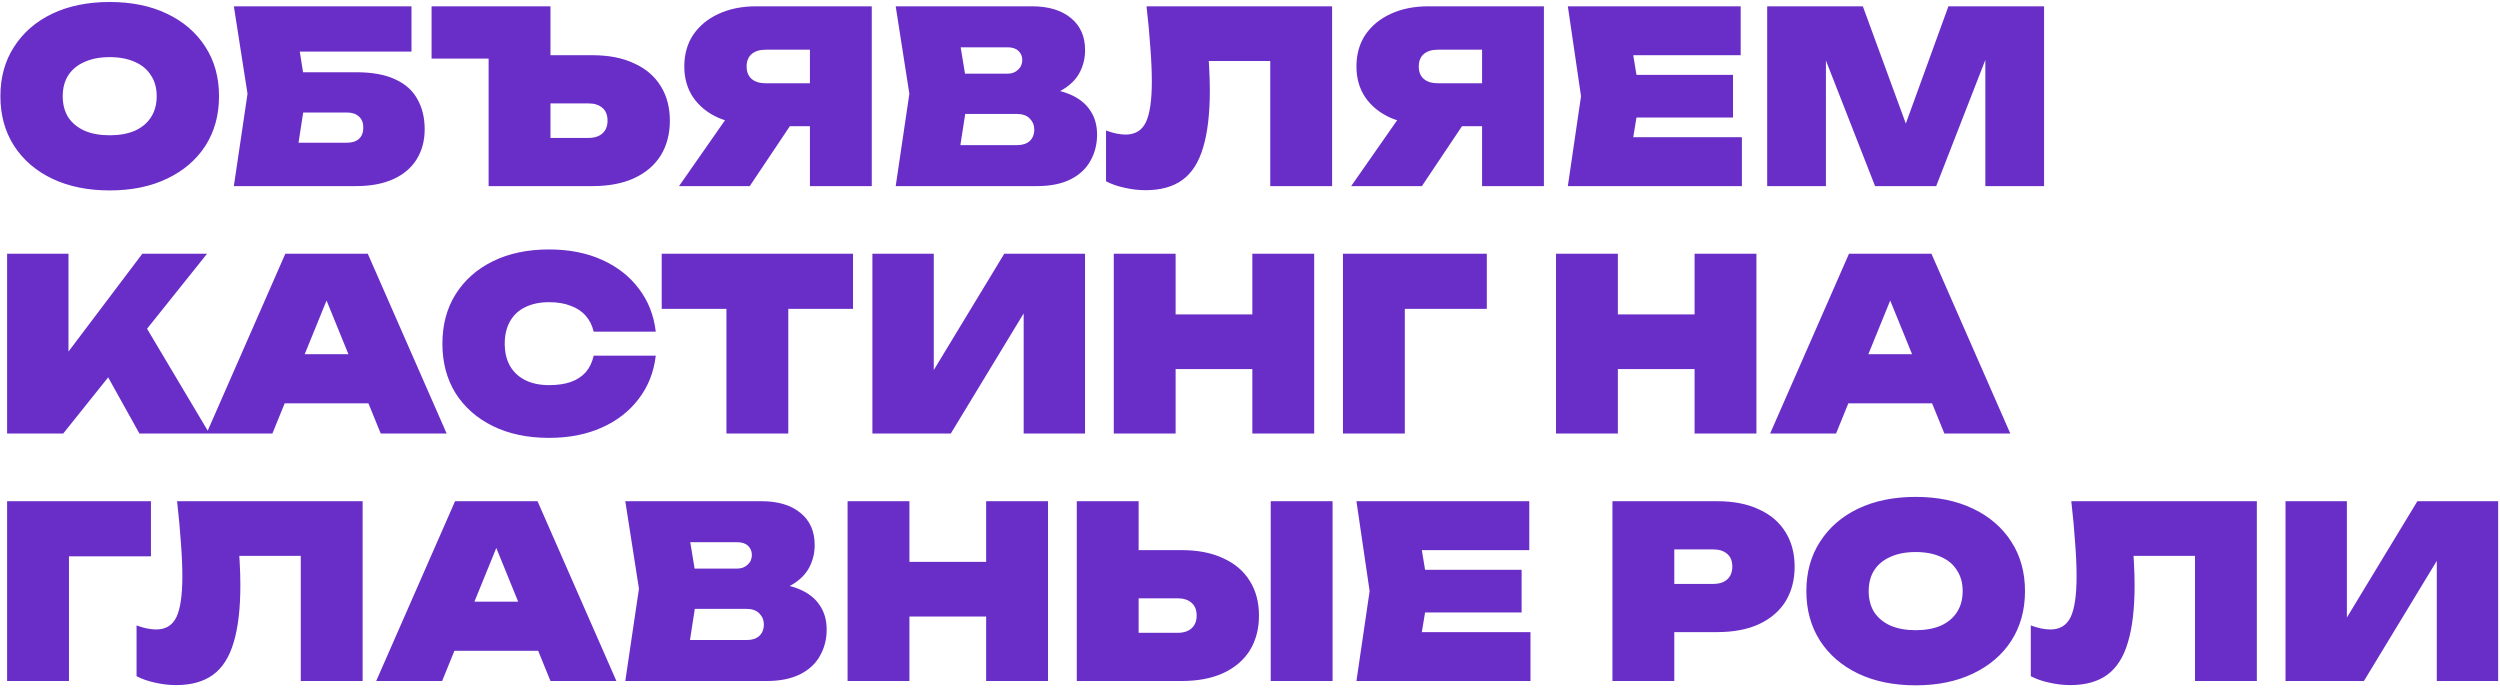 <?xml version="1.0" encoding="UTF-8"?> <svg xmlns="http://www.w3.org/2000/svg" width="687" height="189" viewBox="0 0 687 189" fill="none"><path d="M30.149 52.328C24.132 52.328 18.862 51.252 14.338 49.1C9.858 46.948 6.367 43.94 3.863 40.075C1.36 36.166 0.108 31.62 0.108 26.438C0.108 21.255 1.36 16.732 3.863 12.867C6.367 8.958 9.858 5.928 14.338 3.775C18.862 1.623 24.132 0.547 30.149 0.547C36.166 0.547 41.414 1.623 45.894 3.775C50.418 5.928 53.931 8.958 56.435 12.867C58.938 16.732 60.19 21.255 60.19 26.438C60.19 31.62 58.938 36.166 56.435 40.075C53.931 43.94 50.418 46.948 45.894 49.1C41.414 51.252 36.166 52.328 30.149 52.328ZM30.149 37.176C32.828 37.176 35.134 36.759 37.066 35.924C38.999 35.046 40.47 33.816 41.48 32.235C42.534 30.61 43.061 28.678 43.061 26.438C43.061 24.198 42.534 22.288 41.48 20.706C40.47 19.081 38.999 17.852 37.066 17.017C35.134 16.139 32.828 15.7 30.149 15.7C27.47 15.7 25.164 16.139 23.232 17.017C21.299 17.852 19.806 19.081 18.752 20.706C17.742 22.288 17.237 24.198 17.237 26.438C17.237 28.678 17.742 30.61 18.752 32.235C19.806 33.816 21.299 35.046 23.232 35.924C25.164 36.759 27.47 37.176 30.149 37.176ZM76.779 19.85H97.795C102.275 19.85 105.898 20.509 108.665 21.826C111.432 23.1 113.452 24.923 114.726 27.294C116.043 29.622 116.702 32.367 116.702 35.529C116.702 38.691 115.955 41.458 114.462 43.83C113.013 46.158 110.883 47.958 108.072 49.232C105.261 50.506 101.835 51.142 97.795 51.142H64.262L68.017 25.779L64.262 1.733H113.079V14.184H74.737L81.193 6.608L84.158 25.45L80.864 46.794L74.408 39.218H95.357C96.763 39.218 97.861 38.867 98.651 38.164C99.442 37.418 99.837 36.386 99.837 35.068C99.837 33.75 99.442 32.74 98.651 32.038C97.861 31.291 96.763 30.918 95.357 30.918H76.779V19.85ZM143.892 15.172H162.799C167.279 15.172 171.1 15.919 174.262 17.412C177.468 18.862 179.906 20.948 181.575 23.671C183.244 26.35 184.078 29.512 184.078 33.157C184.078 36.803 183.244 39.987 181.575 42.71C179.906 45.389 177.468 47.475 174.262 48.968C171.1 50.418 167.279 51.142 162.799 51.142H134.274V9.243L141.916 16.095H118.595V1.733H151.27V45.543L143.629 37.901H161.679C163.348 37.901 164.644 37.484 165.566 36.649C166.489 35.815 166.95 34.651 166.95 33.157C166.95 31.62 166.489 30.456 165.566 29.666C164.644 28.831 163.348 28.414 161.679 28.414H143.892V15.172ZM227.837 22.88V34.673H207.875L207.81 34.277C203.857 34.277 200.387 33.641 197.401 32.367C194.458 31.049 192.152 29.183 190.483 26.767C188.858 24.352 188.046 21.519 188.046 18.269C188.046 14.931 188.858 12.032 190.483 9.573C192.152 7.113 194.458 5.203 197.401 3.841C200.387 2.436 203.857 1.733 207.81 1.733H239.563V51.142H222.566V6.015L230.208 13.657H210.445C208.776 13.657 207.48 14.053 206.558 14.843C205.636 15.634 205.174 16.776 205.174 18.269C205.174 19.762 205.636 20.904 206.558 21.695C207.48 22.485 208.776 22.88 210.445 22.88H227.837ZM221.512 28.019L206.031 51.142H186.597L202.737 28.019H221.512ZM283.293 27.163L284.611 24.132C288.344 24.264 291.462 24.857 293.965 25.911C296.469 26.965 298.335 28.436 299.565 30.325C300.839 32.169 301.476 34.387 301.476 36.978C301.476 39.658 300.861 42.073 299.631 44.225C298.445 46.377 296.622 48.068 294.163 49.298C291.703 50.528 288.629 51.142 284.94 51.142H246.137L249.892 25.779L246.137 1.733H283.556C288.124 1.733 291.703 2.809 294.295 4.961C296.886 7.069 298.182 10.012 298.182 13.789C298.182 15.941 297.698 17.961 296.732 19.85C295.766 21.738 294.185 23.341 291.989 24.659C289.837 25.933 286.938 26.767 283.293 27.163ZM262.739 47.453L256.283 39.877H279.538C280.987 39.877 282.129 39.504 282.964 38.757C283.798 37.967 284.215 36.913 284.215 35.595C284.215 34.409 283.798 33.399 282.964 32.565C282.173 31.73 280.987 31.313 279.406 31.313H259.906V20.245H276.903C278.045 20.245 278.989 19.894 279.735 19.191C280.526 18.488 280.921 17.588 280.921 16.49C280.921 15.48 280.57 14.646 279.867 13.987C279.165 13.328 278.176 12.998 276.903 12.998H256.348L262.739 5.422L266.099 25.779L262.739 47.453ZM315.071 1.733H366.061V51.142H349.064V9.112L356.706 16.754H324.557L331.672 11.22C331.98 13.635 332.177 15.985 332.265 18.269C332.397 20.553 332.463 22.727 332.463 24.791C332.463 31.247 331.848 36.495 330.618 40.536C329.432 44.577 327.544 47.541 324.953 49.43C322.361 51.318 318.98 52.262 314.807 52.262C312.875 52.262 310.964 52.043 309.076 51.604C307.187 51.208 305.474 50.615 303.937 49.825V35.858C305.914 36.605 307.714 36.978 309.339 36.978C311.931 36.978 313.775 35.858 314.873 33.619C315.971 31.335 316.52 27.58 316.52 22.353C316.52 19.63 316.388 16.578 316.125 13.196C315.905 9.814 315.554 5.993 315.071 1.733ZM412.542 22.88V34.673H392.581L392.515 34.277C388.562 34.277 385.093 33.641 382.106 32.367C379.164 31.049 376.858 29.183 375.189 26.767C373.564 24.352 372.751 21.519 372.751 18.269C372.751 14.931 373.564 12.032 375.189 9.573C376.858 7.113 379.164 5.203 382.106 3.841C385.093 2.436 388.562 1.733 392.515 1.733H424.269V51.142H407.272V6.015L414.914 13.657H395.15C393.481 13.657 392.186 14.053 391.263 14.843C390.341 15.634 389.88 16.776 389.88 18.269C389.88 19.762 390.341 20.904 391.263 21.695C392.186 22.485 393.481 22.88 395.15 22.88H412.542ZM406.218 28.019L390.736 51.142H371.302L387.442 28.019H406.218ZM476.233 20.575V32.301H439.012V20.575H476.233ZM450.672 26.438L447.642 44.818L441.186 37.703H478.671V51.142H430.843L434.466 26.438L430.843 1.733H478.341V15.172H441.186L447.642 8.058L450.672 26.438ZM561.713 1.733V51.142H545.572V8.123L548.669 8.519L532.067 51.142H515.268L498.667 8.716L501.763 8.255V51.142H485.623V1.733H511.908L526.665 41.985H520.802L535.427 1.733H561.713ZM1.953 119.142V69.733H18.818V105.901L14.536 102.277L39.108 69.733H56.896L17.368 119.142H1.953ZM25.669 96.414L38.186 86.598L57.555 119.142H38.318L25.669 96.414ZM72.61 110.842V97.337H106.274V110.842H72.61ZM101.07 69.733L122.744 119.142H104.627L87.564 77.243H91.912L74.85 119.142H56.733L78.407 69.733H101.07ZM180.205 97.732C179.678 102.255 178.119 106.208 175.527 109.59C172.98 112.972 169.598 115.607 165.382 117.495C161.166 119.384 156.335 120.328 150.889 120.328C145.003 120.328 139.865 119.252 135.473 117.1C131.081 114.948 127.655 111.94 125.196 108.075C122.78 104.166 121.572 99.62 121.572 94.438C121.572 89.255 122.78 84.732 125.196 80.867C127.655 76.958 131.081 73.927 135.473 71.775C139.865 69.623 145.003 68.547 150.889 68.547C156.335 68.547 161.166 69.492 165.382 71.38C169.598 73.269 172.98 75.904 175.527 79.286C178.119 82.668 179.678 86.62 180.205 91.144H163.142C162.747 89.431 162.022 87.982 160.968 86.796C159.914 85.566 158.531 84.644 156.818 84.029C155.149 83.37 153.172 83.041 150.889 83.041C148.341 83.041 146.145 83.502 144.301 84.424C142.5 85.303 141.117 86.598 140.15 88.311C139.184 90.024 138.701 92.066 138.701 94.438C138.701 96.809 139.184 98.852 140.15 100.565C141.117 102.234 142.5 103.529 144.301 104.451C146.145 105.374 148.341 105.835 150.889 105.835C153.172 105.835 155.149 105.549 156.818 104.978C158.531 104.364 159.914 103.463 160.968 102.277C162.022 101.048 162.747 99.532 163.142 97.732H180.205ZM199.625 77.046H216.621V119.142H199.625V77.046ZM181.837 69.733H234.409V84.885H181.837V69.733ZM239.735 119.142V69.733H256.6V109.854L252.252 108.865L275.968 69.733H298.169V119.142H281.304V77.968L285.652 78.956L261.277 119.142H239.735ZM306.064 69.733H323.061V119.142H306.064V69.733ZM344.142 69.733H361.139V119.142H344.142V69.733ZM315.682 86.401H350.796V101.421H315.682V86.401ZM408.575 69.733V84.885H378.403L386.045 77.243V119.142H369.048V69.733H408.575ZM427.593 69.733H444.589V119.142H427.593V69.733ZM465.671 69.733H482.667V119.142H465.671V69.733ZM437.211 86.401H472.324V101.421H437.211V86.401ZM502.303 110.842V97.337H535.967V110.842H502.303ZM530.763 69.733L552.437 119.142H534.32L517.257 77.243H521.605L504.543 119.142H486.426L508.1 69.733H530.763ZM41.48 137.733V152.885H11.307L18.95 145.243V187.142H1.953V137.733H41.48ZM48.66 137.733H99.65V187.142H82.653V145.112L90.295 152.754H58.147L65.261 147.22C65.569 149.635 65.766 151.985 65.854 154.269C65.986 156.553 66.052 158.727 66.052 160.791C66.052 167.247 65.437 172.495 64.207 176.536C63.022 180.577 61.133 183.541 58.542 185.43C55.95 187.318 52.569 188.262 48.396 188.262C46.464 188.262 44.553 188.043 42.665 187.604C40.776 187.208 39.063 186.615 37.526 185.825V171.859C39.503 172.605 41.303 172.978 42.928 172.978C45.52 172.978 47.364 171.859 48.462 169.619C49.56 167.335 50.109 163.58 50.109 158.353C50.109 155.63 49.977 152.578 49.714 149.196C49.494 145.814 49.143 141.993 48.66 137.733ZM119.253 178.842V165.337H152.917V178.842H119.253ZM147.712 137.733L169.387 187.142H151.27L134.207 145.243H138.555L121.493 187.142H103.376L125.05 137.733H147.712ZM208.986 163.163L210.304 160.132C214.037 160.264 217.155 160.857 219.658 161.911C222.162 162.965 224.028 164.436 225.258 166.325C226.532 168.169 227.169 170.387 227.169 172.978C227.169 175.658 226.554 178.073 225.324 180.225C224.138 182.377 222.316 184.068 219.856 185.298C217.397 186.528 214.322 187.142 210.633 187.142H171.83L175.585 161.779L171.83 137.733H209.25C213.817 137.733 217.397 138.809 219.988 140.961C222.579 143.069 223.875 146.012 223.875 149.789C223.875 151.941 223.392 153.961 222.425 155.85C221.459 157.738 219.878 159.342 217.682 160.659C215.53 161.933 212.631 162.767 208.986 163.163ZM188.432 183.453L181.976 175.877H205.231C206.68 175.877 207.822 175.504 208.657 174.757C209.491 173.967 209.908 172.913 209.908 171.595C209.908 170.409 209.491 169.399 208.657 168.565C207.866 167.73 206.68 167.313 205.099 167.313H185.599V156.245H202.596C203.738 156.245 204.682 155.894 205.429 155.191C206.219 154.488 206.614 153.588 206.614 152.49C206.614 151.48 206.263 150.646 205.56 149.987C204.858 149.328 203.869 148.999 202.596 148.999H182.042L188.432 141.422L191.792 161.779L188.432 183.453ZM232.915 137.733H249.912V187.142H232.915V137.733ZM270.993 137.733H287.99V187.142H270.993V137.733ZM242.533 154.401H277.647V169.421H242.533V154.401ZM295.899 187.142V137.733H312.896V181.543L305.254 173.901H323.568C325.237 173.901 326.533 173.484 327.455 172.649C328.377 171.815 328.838 170.651 328.838 169.158C328.838 167.62 328.377 166.456 327.455 165.666C326.533 164.831 325.237 164.414 323.568 164.414H303.804V151.173H324.688C329.168 151.173 332.989 151.919 336.151 153.412C339.357 154.862 341.795 156.948 343.464 159.671C345.133 162.35 345.967 165.512 345.967 169.158C345.967 172.803 345.133 175.987 343.464 178.71C341.795 181.389 339.357 183.475 336.151 184.968C332.989 186.418 329.168 187.142 324.688 187.142H295.899ZM349.195 137.733H366.192V187.142H349.195V137.733ZM418.139 156.575V168.301H380.917V156.575H418.139ZM392.578 162.438L389.547 180.818L383.091 173.703H420.576V187.142H372.748L376.372 162.438L372.748 137.733H420.247V151.173H383.091L389.547 144.058L392.578 162.438ZM471.886 137.733C476.366 137.733 480.187 138.48 483.349 139.973C486.555 141.422 488.993 143.509 490.662 146.232C492.331 148.911 493.165 152.073 493.165 155.718C493.165 159.363 492.331 162.548 490.662 165.271C488.993 167.95 486.555 170.036 483.349 171.529C480.187 172.978 476.366 173.703 471.886 173.703H451.003V160.461H470.766C472.435 160.461 473.731 160.044 474.653 159.21C475.576 158.375 476.037 157.211 476.037 155.718C476.037 154.181 475.576 153.017 474.653 152.227C473.731 151.392 472.435 150.975 470.766 150.975H452.452L460.094 143.333V187.142H443.097V137.733H471.886ZM526.428 188.328C520.412 188.328 515.141 187.252 510.618 185.1C506.138 182.948 502.646 179.94 500.143 176.075C497.639 172.166 496.388 167.62 496.388 162.438C496.388 157.255 497.639 152.732 500.143 148.867C502.646 144.958 506.138 141.928 510.618 139.775C515.141 137.623 520.412 136.547 526.428 136.547C532.445 136.547 537.694 137.623 542.174 139.775C546.697 141.928 550.211 144.958 552.714 148.867C555.218 152.732 556.469 157.255 556.469 162.438C556.469 167.62 555.218 172.166 552.714 176.075C550.211 179.94 546.697 182.948 542.174 185.1C537.694 187.252 532.445 188.328 526.428 188.328ZM526.428 173.176C529.108 173.176 531.413 172.759 533.346 171.924C535.278 171.046 536.75 169.816 537.76 168.235C538.814 166.61 539.341 164.678 539.341 162.438C539.341 160.198 538.814 158.287 537.76 156.706C536.75 155.081 535.278 153.852 533.346 153.017C531.413 152.139 529.108 151.7 526.428 151.7C523.749 151.7 521.444 152.139 519.511 153.017C517.579 153.852 516.085 155.081 515.031 156.706C514.021 158.287 513.516 160.198 513.516 162.438C513.516 164.678 514.021 166.61 515.031 168.235C516.085 169.816 517.579 171.046 519.511 171.924C521.444 172.759 523.749 173.176 526.428 173.176ZM569.194 137.733H620.184V187.142H603.187V145.112L610.829 152.754H578.68L585.795 147.22C586.103 149.635 586.3 151.985 586.388 154.269C586.52 156.553 586.586 158.727 586.586 160.791C586.586 167.247 585.971 172.495 584.741 176.536C583.555 180.577 581.667 183.541 579.075 185.43C576.484 187.318 573.102 188.262 568.93 188.262C566.998 188.262 565.087 188.043 563.199 187.604C561.31 187.208 559.597 186.615 558.06 185.825V171.859C560.036 172.605 561.837 172.978 563.462 172.978C566.053 172.978 567.898 171.859 568.996 169.619C570.094 167.335 570.643 163.58 570.643 158.353C570.643 155.63 570.511 152.578 570.248 149.196C570.028 145.814 569.677 141.993 569.194 137.733ZM628.06 187.142V137.733H644.925V177.854L640.577 176.865L664.294 137.733H686.495V187.142H669.63V145.968L673.978 146.956L649.603 187.142H628.06Z" fill="#6A2EC8"></path></svg> 